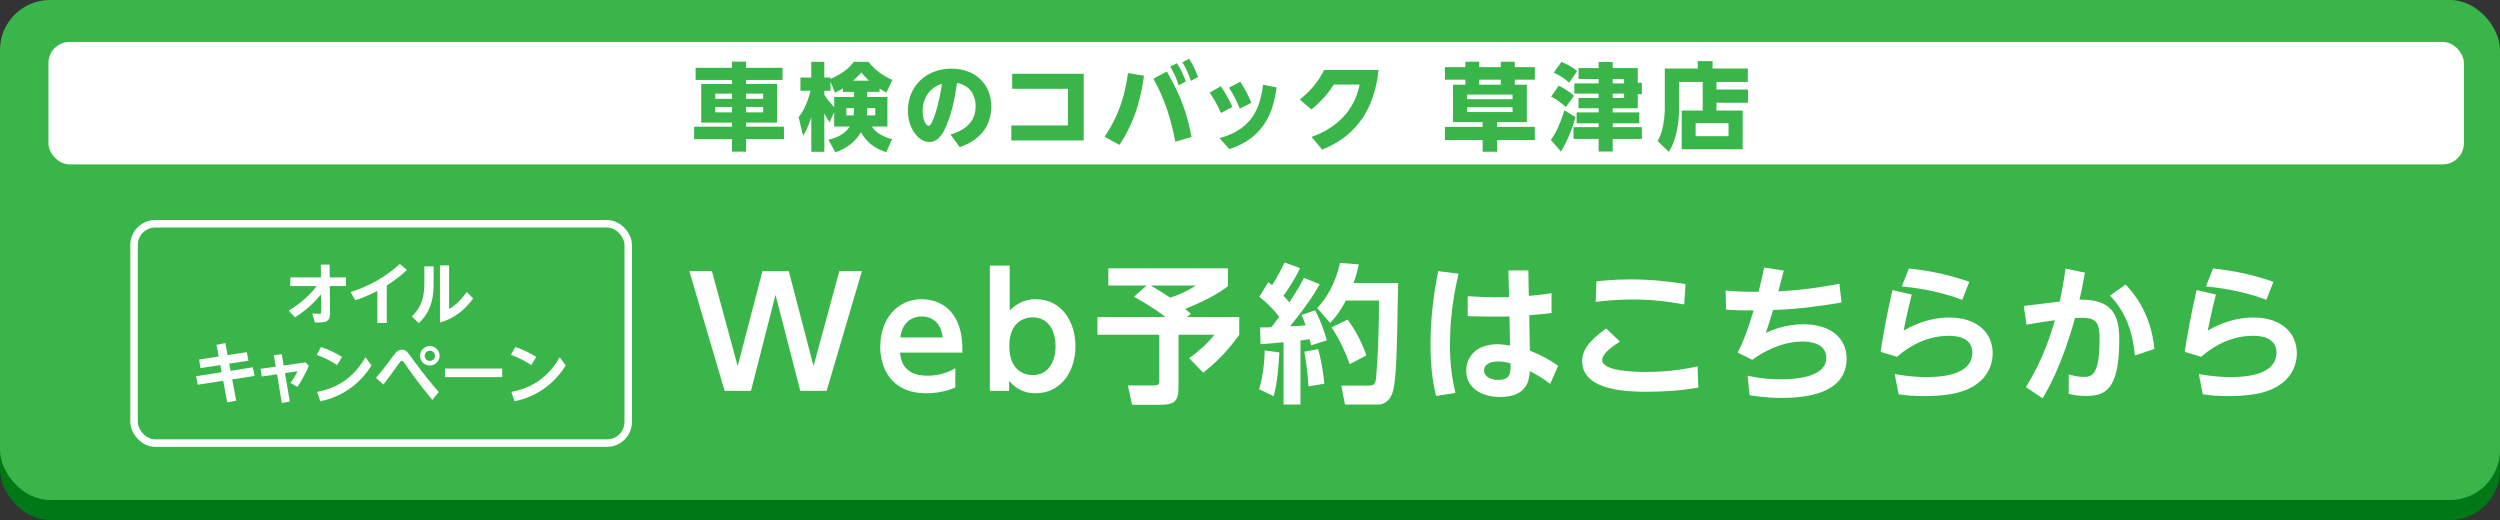 <?xml version="1.0" encoding="UTF-8"?>
<svg xmlns="http://www.w3.org/2000/svg" xmlns:xlink="http://www.w3.org/1999/xlink" viewBox="0 0 1000 208">
  <rect x="0" y="0" width="1000" height="208" fill="#333333" stroke="none"/>
  <defs>
    <style>
      .cls-1 {
        fill: #39b54a;
      }

      .cls-2 {
        fill: #fff;
      }

      .cls-3, .cls-4 {
        fill: none;
      }

      .cls-5 {
        clip-path: url(#clippath-1);
      }

      .cls-6 {
        fill: url(#_名称未設定グラデーション_417);
        fill-rule: evenodd;
        mix-blend-mode: multiply;
      }

      .cls-7 {
        isolation: isolate;
      }

      .cls-8 {
        fill: #007816;
      }

      .cls-4 {
        stroke: #fff;
        stroke-miterlimit: 10;
        stroke-width: 3px;
      }

      .cls-9 {
        clip-path: url(#clippath);
      }
    </style>
    <clipPath id="clippath">
      <rect class="cls-3" x="-460" y="-1356.07" width="1920" height="992"/>
    </clipPath>
    <clipPath id="clippath-1">
      <rect class="cls-3" x="-460.28" y="-1356.07" width="1920.65" height="992"/>
    </clipPath>
    <radialGradient id="_名称未設定グラデーション_417" data-name="名称未設定グラデーション 417" cx="682.21" cy="-687.73" fx="682.21" fy="-687.73" r="2066.78" gradientUnits="userSpaceOnUse">
      <stop offset="0" stop-color="#fff"/>
      <stop offset="0" stop-color="#fffefe"/>
      <stop offset=".12" stop-color="#ffedc3"/>
      <stop offset=".25" stop-color="#ffdd8f"/>
      <stop offset=".37" stop-color="#ffd063"/>
      <stop offset=".5" stop-color="#ffc53f"/>
      <stop offset=".62" stop-color="#ffbd23"/>
      <stop offset=".75" stop-color="#ffb70f"/>
      <stop offset=".87" stop-color="#ffb403"/>
      <stop offset="1" stop-color="#ffb300"/>
    </radialGradient>
  </defs>
  <g class="cls-7">
    <g id="_デザイン" data-name="デザイン">
      <g class="cls-9">
        <g class="cls-5">
          <path class="cls-6" d="M516.71-2747.93l79.94-4.87,85.56,2065.06-165.5-2060.2ZM466.55-1963.77l215.66,1276.04-265.22-2049.75-79.22,11.81,128.77,761.89M682.21-687.73l-442.85-2018.83-77.88,18.67L682.21-687.73ZM682.21-687.73L65.09-2660.29l-75.96,25.39L682.21-687.73ZM682.21-687.73L-104.48-2598.99l-73.46,31.91L682.21-687.73ZM682.21-687.73l-950.28-1835.42-70.4,38.19L682.21-687.73ZM682.21-687.73L-424.42-2433.35l-66.8,44.19L682.21-687.73ZM682.21-687.73l-1254.56-1642.53-62.7,49.84L682.21-687.73ZM682.21-687.73l-1392.94-1526.93-58.11,55.11L682.21-687.73ZM682.21-687.73l-1520.72-1399.72-53.09,59.97L682.21-687.73ZM682.21-687.73L-954.71-1949.59l-47.66,64.37L682.21-687.73ZM682.21-687.73l-1740.68-1114.39-41.87,68.28L682.21-687.73ZM682.21-687.73l-1831.18-958.44-35.76,71.67L682.21-687.73ZM682.21-687.73l-1907.74-795.19-29.38,74.51L682.21-687.73ZM682.21-687.73l-1969.79-625.89-22.77,76.79L682.21-687.73ZM682.21-687.73l-2016.84-451.83-15.99,78.48,2032.83,373.35ZM682.21-687.73l-2048.55-274.33-9.09,79.57,2057.64,194.76ZM682.21-687.73l-2064.66-94.75-2.12,80.06,2066.78,14.68ZM682.21-687.73l-2065.06,85.56,4.87,79.94,2060.2-165.5ZM682.21-687.73L-1367.53-422.51l11.81,79.22,2037.93-344.43ZM682.21-687.73L-1336.62-244.88l18.67,77.88L682.21-687.73ZM682.21-687.73L-1290.34-70.61l25.39,75.96L682.21-687.73ZM682.21-687.73L-1229.05,98.96l31.91,73.46L682.21-687.73ZM682.21-687.73L-1153.21,262.55l38.19,70.4L682.21-687.73ZM682.21-687.73L-1063.4,418.9l44.19,66.8L682.21-687.73ZM682.21-687.73L-960.31,566.83l49.84,62.7L682.21-687.73ZM682.21-687.73L-844.72,705.21l55.11,58.11L682.21-687.73ZM682.21-687.73L-717.51,832.99l59.97,53.09L682.21-687.73ZM682.21-687.73L-579.64,949.2l64.37,47.66L682.21-687.73ZM682.21-687.73L-432.17,1052.95l68.28,41.87L682.21-687.73ZM682.21-687.73L-276.22,1143.45l71.67,35.76L682.21-687.73ZM682.21-687.73L-112.98,1220.01l74.51,29.38L682.21-687.73ZM682.21-687.73L56.32,1282.06l76.79,22.77L682.21-687.73ZM682.21-687.73L230.38,1329.11l78.48,15.99,373.35-2032.83ZM682.21-687.73L407.88,1360.82l79.57,9.09,194.76-2057.64ZM682.21-687.73l-94.75,2064.66,80.06,2.12,14.68-2066.78ZM682.21-687.73l85.56,2065.06,79.94-4.87-165.5-2060.2ZM682.21-687.73l265.22,2049.75,79.22-11.81-344.43-2037.93ZM682.21-687.73l442.85,2018.83,77.88-18.67L682.21-687.73ZM682.21-687.73l617.12,1972.55,75.96-25.39L682.21-687.73ZM682.21-687.73l786.69,1911.26,73.46-31.91L682.21-687.73ZM682.21-687.73l950.28,1835.42,70.4-38.2L682.21-687.73ZM682.21-687.73l1106.63,1745.62,66.8-44.19L682.21-687.73ZM682.21-687.73L1936.77,954.8l62.7-49.84L682.21-687.73ZM682.21-687.73l1392.94,1526.93,58.11-55.11L682.21-687.73ZM682.21-687.73l1520.72,1399.72,53.09-59.97L682.21-687.73ZM682.21-687.73l1636.93,1261.86,47.66-64.37L682.21-687.73ZM682.21-687.73L2422.89,426.65l41.87-68.28L682.21-687.73ZM682.21-687.73l1831.18,958.44,35.76-71.67L682.21-687.73ZM682.21-687.73L2589.96,107.46l29.38-74.51L682.21-687.73ZM682.21-687.73L2652-61.84l22.77-76.79L682.21-687.73ZM682.21-687.73l2016.84,451.83,15.99-78.48-2032.83-373.35ZM682.21-687.73l2048.55,274.33,9.09-79.57-2057.64-194.76ZM682.21-687.73l2064.66,94.75,2.12-80.06-2066.78-14.68ZM682.21-687.73l2065.06-85.56-4.87-79.94-2060.2,165.5ZM682.21-687.73l2049.75-265.22-11.81-79.22-2037.93,344.43ZM682.21-687.73l2018.83-442.85-18.67-77.88L682.21-687.73ZM682.21-687.73l1972.55-617.12-25.39-75.96L682.21-687.73ZM682.21-687.73l1911.26-786.69-31.91-73.46L682.21-687.73ZM682.21-687.73l1835.42-950.28-38.2-70.4L682.21-687.73ZM682.21-687.73l1745.62-1106.63-44.19-66.8L682.21-687.73ZM682.21-687.73l1642.53-1254.56-49.84-62.7L682.21-687.73ZM682.21-687.73l1526.93-1392.94-55.11-58.11L682.21-687.73ZM682.21-687.73l1399.72-1520.72-59.97-53.09L682.21-687.73ZM682.21-687.73l1261.85-1636.93-64.37-47.66L682.21-687.73ZM682.21-687.73l1114.39-1740.68-68.28-41.87L682.21-687.73ZM682.21-687.73l958.43-1831.18-71.67-35.76L682.21-687.73ZM682.21-687.73l795.19-1907.74-74.51-29.38L682.21-687.73ZM682.21-687.73l625.89-1969.79-76.79-22.77L682.21-687.73ZM682.21-687.73l451.83-2016.84-78.48-15.99-373.35,2032.84ZM682.21-687.73l274.33-2048.55-79.57-9.09-194.76,2057.64ZM682.21-687.73l94.75-2064.66-80.06-2.12-14.68,2066.78Z"/>
        </g>
      </g>
      <g>
        <rect class="cls-8" y="8" width="1000" height="200" rx="20" ry="20"/>
        <rect class="cls-1" width="1000" height="200" rx="20" ry="20"/>
        <rect class="cls-2" x="19.37" y="16.77" width="966.19" height="48.99" rx="8.46" ry="8.46"/>
        <g>
          <path class="cls-1" d="M313.01,31.98h-14.59v1.6h12.39v15.46h-12.39v1.63h15.16v4.98h-15.16v5.01h-5.62v-5.01h-15.16v-4.98h15.16v-1.63h-12.31v-15.46h12.31v-1.6h-14.55v-4.86h14.55v-2.47h5.62v2.47h14.59v4.86ZM286.11,37.45v2.09h6.69v-2.09h-6.69ZM286.11,42.77v2.17h6.69v-2.17h-6.69ZM298.42,37.45v2.09h6.84v-2.09h-6.84ZM298.42,42.77v2.17h6.84v-2.17h-6.84Z"/>
          <path class="cls-1" d="M351.85,36.76h-4.98v2.01h8.09v11.85h-6.23c1.63,2.74,5.32,4.37,8.09,5.05l-2.32,5.21c-4.29-1.41-7.71-3.65-10.11-7.98-2.24,3.88-6,6.61-10.26,8.02l-2.74-5.02c1.56-.38,6.12-1.48,8.47-5.28h-6.19v-5.81l-1.86,4.1c-.53-.76-1.14-1.67-2.09-3.57v15.39h-5.21v-13.87c-.27.91-1.22,4.07-3.27,7.45l-1.79-7.45c1.06-1.37,3.15-4.1,4.75-10.56h-4.03v-5.28h4.33v-6.31h5.21v6.31h2.47v.57c5.81-2.58,7.83-4.94,9.35-6.88h5.85c2.74,3.46,5.32,5.24,9.57,7.29l-2.39,5.02c-1.6-.87-2.13-1.22-2.74-1.6v1.33ZM337.14,35.36c-1.22.8-2.17,1.25-3.12,1.71l-1.82-4.33v3.57h-2.47v1.6c1.1,1.75,2.43,3.38,3.95,4.9v-4.03h7.94v-2.01h-4.48v-1.41ZM341.62,43.26h-3.08v2.89h2.89c.08-.42.19-1.18.19-2.24v-.65ZM347.67,32.28c-1.63-1.48-2.43-2.43-3.15-3.31-.8.95-1.33,1.56-3.31,3.31h6.46ZM350.1,46.15v-2.89h-3.23c0,1.22,0,1.6-.15,2.89h3.38Z"/>
          <path class="cls-1" d="M380.22,53.82c4.18-1.29,10.03-3.95,10.03-11.28,0-1.82-.3-7.94-7.45-9.38-.57,3.99-1.56,10.83-4.33,17.29-1.52,3.5-3.42,6.34-6.76,6.34-4.29,0-8.55-5.32-8.55-12.58,0-9.61,7.22-16.76,17.4-16.76,9.38,0,15.96,6.04,15.96,15.16,0,11.97-10.41,15.46-12.65,16.22l-3.65-5.02ZM369.05,44.4c0,3.46,1.29,5.93,2.43,5.93.91,0,1.86-2.66,2.32-3.95,1.94-5.59,2.66-10.71,2.96-12.88-5.24,1.67-7.71,6.16-7.71,10.9Z"/>
          <path class="cls-1" d="M404.53,50.18h22.64v-14.67h-22.3v-6h28.61v26.67h-28.95v-6Z"/>
          <path class="cls-1" d="M457.59,30.3c-.84,6.57-3.04,17.74-9.84,27.66l-5.93-3.27c6.27-9.19,8.32-17.74,9.38-25.46l6.38,1.06ZM470.09,56.71c-2.32-13.34-6.65-21.39-8.7-25.23l5.32-2.89c5.7,9.73,8.32,17.52,9.88,26.18l-6.5,1.94ZM470.74,25.29c1.6,2.28,2.58,4.63,3.61,7.29l-2.89,1.52c-.95-2.93-1.79-4.83-3.38-7.45l2.66-1.37ZM475.64,23.5c1.52,2.32,2.32,4.1,3.57,7.29l-2.85,1.56c-1.1-3.15-1.63-4.45-3.42-7.45l2.7-1.41Z"/>
          <path class="cls-1" d="M488.33,34.48c1.71,2.55,3.12,4.98,4.63,8.25l-4.56,2.47c-1.41-3.19-2.51-5.13-4.52-8.17l4.45-2.55ZM510.64,34.94c-1.14,8.62-4.22,19.98-18.88,24.7l-3.95-4.37c10.75-3.04,16-9.16,17.4-21.35l5.43,1.03ZM496.12,32.7c1.86,2.89,3.12,5.28,4.41,8.4l-4.6,2.36c-1.37-3.31-2.39-5.32-4.33-8.4l4.52-2.36Z"/>
          <path class="cls-1" d="M524.65,54.77c6.72-2.36,16.68-8.05,19.22-20.97h-10.37c-1.6,2.51-3.88,5.85-8.93,9.99l-4.64-3.95c4.33-3.53,7.37-7.14,9.73-11.85h21.77c-2.28,21.96-15.35,28.95-22.61,31.84l-4.18-5.05Z"/>
          <path class="cls-1" d="M586.14,33.88v-2.01h-8.17v-5.01h8.17v-2.17h5.55v2.17h8.62v-2.17h5.59v2.17h8.02v5.01h-8.02v2.01h4.83v14.97h-11.89v1.9h15.08v5.28h-15.08v4.67h-5.78v-4.67h-15.08v-5.28h15.08v-1.9h-11.85v-14.97h4.94ZM586.86,37.83v1.86h18.16v-1.86h-18.16ZM586.86,42.88v1.94h18.16v-1.94h-18.16ZM600.31,33.88v-2.01h-8.62v2.01h8.62Z"/>
          <path class="cls-1" d="M630.22,46.87c-.99,3.76-3.27,9.69-5.85,13.72l-4.03-4.63c2.32-3.08,4.03-7.33,5.43-11.85l4.45,2.77ZM623.5,34.26c1.67.84,4.22,2.36,6.12,4.03l-3.31,4.56c-1.67-1.63-3.76-3.12-5.85-4.22l3.04-4.37ZM624.56,24.76c2.01.72,4.86,2.39,6.31,3.69l-3.23,4.6c-1.1-1.18-4.07-3.12-6.12-3.99l3.04-4.29ZM639.46,24.8h5.62v2.43h10.03v5.89h1.63v4.56h-1.63v5.62h-10.03v1.67h10.64v4.37h-10.64v1.52h11.67v4.71h-11.67v5.05h-5.62v-5.05h-10.07v-4.71h10.07v-1.52h-8.81v-4.37h8.81v-1.67h-8.05v-4.1h8.05v-1.75h-9.73v-4.1h9.73v-1.75h-8.05v-4.37h8.05v-2.43ZM645.08,31.6v1.75h4.56v-1.75h-4.56ZM645.08,37.45v1.75h4.56v-1.75h-4.56Z"/>
          <path class="cls-1" d="M686.58,35.81h12.61v5.28h-12.61v3.12h10.49v15.5h-24.39v-15.5h8.4v-11.44h-9.46v10.83c0,5.7-1.18,12.77-4.1,17.14l-4.52-4.37c2.2-3.15,2.92-9.54,2.92-12.96v-16h13.18v-2.96h5.93v2.96h14.1v5.36h-12.54v3.04ZM691.41,49.26h-13.15v5.21h13.15v-5.21Z"/>
        </g>
        <g>
          <path class="cls-2" d="M300.39,156.34h-10.55l-14.11-47.88h9.04l10.31,37.98,9.89-37.98h10.55l9.89,37.98,10.31-37.98h9.04l-14.11,47.88h-10.55l-9.89-38.4-9.83,38.4Z"/>
          <path class="cls-2" d="M360.01,141.04c.24,2.34.9,9.24,10.91,9.24,5.25,0,8.32-1.44,11.21-2.94v7.68c-1.81.72-5.67,2.28-11.58,2.28-15.07,0-18.45-11.34-18.45-18.54,0-11.28,6.87-19.08,16.64-19.08,3.92,0,11.09,1.44,14.47,9.72,1.57,3.72,1.81,8.1,1.75,11.64h-24.96ZM377.07,134.98c-.9-8.04-6.87-8.4-8.44-8.4-1.33,0-7.42.3-8.5,8.4h16.94Z"/>
          <path class="cls-2" d="M403.65,156.34h-7.72v-50.1h7.96v17.94c1.69-1.68,4.94-4.5,10.37-4.5,10.43,0,15.92,9.06,15.92,18.78,0,10.38-5.97,18.84-15.86,18.84-6.03,0-8.8-2.94-10.67-4.92v3.96ZM413.06,150.04c6.27,0,9.16-5.34,9.16-11.58s-2.89-11.52-9.16-11.52c-3.01,0-9.34,1.56-9.34,11.52s6.27,11.58,9.34,11.58Z"/>
          <path class="cls-2" d="M458.63,114.22h-15.31v-6.9h47.87v7.14c-4.34,3.42-10.49,6.42-17.12,9.12.48.36.72.54,2.29,1.98l-1.63,1.26h20.98v7.08c-5.43,7.62-10.49,12.06-14.41,15.18l-5.67-5.82c3.01-2.04,7.29-5.7,10.13-9.36h-14.35v20.34c0,6.3-1.21,7.68-7.84,7.68h-10.73l-1.69-7.74h10.13c2.35,0,2.41-.54,2.41-2.52v-17.76h-24.72v-7.08h27.19c-5.06-3.96-10.07-6.72-12.6-8.1l5.06-4.5ZM460.32,114.22c1.02.6,3.62,2.1,7.78,4.86,5.19-1.74,8.08-3.48,10.25-4.86h-18.03Z"/>
          <path class="cls-2" d="M511.74,140.98c-.24,5.46-.84,12.3-2.29,17.52l-5.79-2.82c1.45-4.92,2.17-10.86,2.23-15.54l5.85.84ZM504.03,130.96c2.29,0,3.38,0,4.52-.06,1.08-1.38,2.29-3,3.13-4.2-2.29-2.94-4.94-5.64-7.96-7.98l3.56-5.82c.84.6,1.09.84,1.57,1.14,2.53-3.9,4.04-7.14,5-9.06l6.15,2.28c-1.93,4.26-5.43,9.48-6.63,11.04.66.66,1.27,1.32,2.35,2.64,3.26-4.8,4.76-7.74,5.85-9.78l6.33,2.52c-2.41,4.32-4.94,8.22-11.88,16.86,1.81-.06,4.52-.24,6.21-.42-.72-2.22-1.09-3-1.63-4.14l5.43-1.86c.9,1.74,2.77,5.16,4.7,12l-6.27,2.04c-.3-1.2-.42-1.74-.6-2.46-.84.12-2.95.42-3.68.48v25.62h-6.75v-24.9c-4.22.42-6.93.6-9.22.78l-.18-6.72ZM527.24,139.66c1.75,6.06,2.35,12.24,2.47,13.86l-6.33,1.02c-.12-2.82-.84-10.2-1.69-13.86l5.55-1.02ZM543.52,105.76c-.42,1.92-.9,4.14-2.11,7.44h17.84c-.48,27.42-.66,39.96-2.41,44.34-.42.96-1.81,4.26-5.61,4.26h-13.26l-1.45-7.56h10.73c1.69,0,2.53-.18,3.01-1.92.24-.84,1.33-13.86,1.33-32.1h-13.26c-2.65,5.1-4.82,7.38-6.27,8.94l-5.18-5.94c3.68-3.78,7.42-10.08,9.1-18.06l7.54.6ZM539.05,127.84c2.77,3.78,5.67,8.76,7.48,14.34l-6.63,3.48c-1.33-3.78-4.04-10.08-7.29-14.7l6.45-3.12Z"/>
          <path class="cls-2" d="M583.42,109.48c-1.03,4.56-3.44,15.06-3.44,28.26,0,8.16.9,13.8,2.17,19.44l-7.72,1.2c-1.69-6.78-2.23-13.74-2.23-20.7,0-9.84,1.15-19.62,3.08-29.22l8.14,1.02ZM603.38,108.16h7.96l.18,10.2c5-.48,5.55-.54,9.1-1.08v7.92c-3.26.42-4.7.54-8.92.9l.24,14.16c4.1,1.62,7.11,3.12,11.33,6.06l-3.2,7.26c-3.01-2.34-5.18-3.6-8.14-5.1-.24,3.18-.72,10.32-12,10.32-6.69,0-13.44-3.18-13.44-10.56,0-4.62,3.08-10.56,12.72-10.56,1.27,0,1.87.12,4.82.54l-.24-11.64c-2.05.06-3.98.06-6.81.06-4.64,0-7.42-.12-9.89-.18v-7.98c7.23.42,10.01.48,16.52.36l-.24-10.68ZM599.16,144.58c-3.74,0-5.55,1.62-5.55,3.6,0,2.7,3.07,3.78,5.61,3.78,5.12,0,5.06-3,5-6.6-.78-.24-2.65-.78-5.06-.78Z"/>
          <path class="cls-2" d="M679.34,155.02c-6.51,1.2-13.87,1.68-20.44,1.68s-26.04,0-26.04-12.24c0-3.66,1.75-7.44,9.58-13.08l5.55,5.28c-1.69,1.02-7.11,4.44-7.11,7.32,0,4.5,12.66,4.8,17.72,4.8,10.07,0,17.36-1.56,20.44-2.22l.3,8.46ZM673.67,121.78c-7.11-1.32-13.5-1.98-20.74-1.98s-12.12.66-14.65.96l.3-8.22c2.29-.24,6.87-.78,13.57-.78,7.66,0,14.53.66,22.06,1.86l-.54,8.16Z"/>
          <path class="cls-2" d="M699.05,150.28c2.11.48,6.75,1.44,12.96,1.44,7.17,0,18.51-1.08,18.51-8.58,0-6.54-8.2-6.54-9.65-6.54-4.82,0-12.24,1.68-19.96,7.32l-5.85-2.88c2.35-4.62,3.86-8.52,6.39-16.86-4.58,0-6.75-.06-11.03-.3l-.18-7.68c3.2.3,6.75.54,13.2.54,1.02-4.14,1.45-6,2.23-9.72l7.84,1.2c-1.45,5.58-1.57,6.18-2.17,8.34,8.2-.42,16.34-1.5,24.42-3.06l.84,7.5c-9.04,1.56-18.21,2.7-27.37,3-1.33,4.5-1.99,6.42-2.89,9.18,2.11-1.02,7.6-3.48,15.01-3.48,11.58,0,17.3,6.12,17.3,13.68,0,15.12-18.81,15.78-26.22,15.78-5.97,0-10.67-.78-12.6-1.08l-.78-7.8Z"/>
          <path class="cls-2" d="M764.7,117.82c-1.81,7.26-2.59,11.04-3.26,14.4,2.11-1.2,9.16-5.22,18.21-5.22,11.58,0,17.42,6.42,17.42,14.28,0,6.24-3.56,11.94-10.97,14.82-4.52,1.74-10.25,2.34-16.64,2.34-4.94,0-8.38-.48-10.01-.72l-1.57-8.1c2.47.42,6.63,1.2,12.54,1.2,3.74,0,18.51,0,18.51-9.78,0-6.72-7.72-6.72-9.46-6.72-7.6,0-14.83,3.24-20.68,8.4l-6.57-1.98c1.08-6.78,2.35-14.28,4.76-24.72l7.72,1.8ZM784.9,119.92c-10.91-4.02-20.08-4.92-24.18-5.34l2.83-7.2c5.37.6,13.87,1.74,24.17,5.34l-2.83,7.2Z"/>
          <path class="cls-2" d="M833.97,109.06c-.96,5.52-1.33,7.2-2.17,10.8,13.38-.24,15.92,6.42,15.92,16.14,0,20.58-6.15,22.38-13.44,22.38-3.26,0-5.43-.48-6.81-.84l.06-7.8c1.21.36,3.32,1.02,5.91,1.02,3.01,0,6.39-.18,6.39-14.94,0-6.48-1.03-8.7-7.11-8.7-.84,0-1.15,0-2.71.06-5.18,18.78-10.61,28.14-12.96,32.16l-6.69-4.5c7.05-11.4,9.83-20.82,11.63-26.76-5.67.78-8.68,1.32-11.39,1.8l-1.09-7.5,14.35-1.74c.9-4.02,1.45-6.9,2.35-13.2l7.78,1.62ZM853.93,142.18c-.72-8.88-3.56-17.46-9.95-23.94l6.27-4.44c3.13,3.36,10.19,11.46,11.51,25.8l-7.84,2.58Z"/>
          <path class="cls-2" d="M886.36,117.82c-1.81,7.26-2.59,11.04-3.26,14.4,2.11-1.2,9.16-5.22,18.21-5.22,11.58,0,17.42,6.42,17.42,14.28,0,6.24-3.56,11.94-10.97,14.82-4.52,1.74-10.25,2.34-16.64,2.34-4.94,0-8.38-.48-10.01-.72l-1.57-8.1c2.47.42,6.63,1.2,12.54,1.2,3.74,0,18.51,0,18.51-9.78,0-6.72-7.72-6.72-9.46-6.72-7.6,0-14.83,3.24-20.68,8.4l-6.57-1.98c1.08-6.78,2.35-14.28,4.76-24.72l7.72,1.8ZM906.56,119.92c-10.91-4.02-20.08-4.92-24.18-5.34l2.83-7.2c5.37.6,13.87,1.74,24.17,5.34l-2.83,7.2Z"/>
        </g>
        <g>
          <rect class="cls-4" x="53.62" y="89.51" width="197.67" height="87.73" rx="8.46" ry="8.46"/>
          <g>
            <path class="cls-2" d="M128.31,105.83h3.53l.05,5.13h6.48v3.46h-6.46l.11,10.39c.03,3.64-1.03,4.37-6.1,4.16l-1-3.56c.76.05,1.82.11,2.63.11.92,0,.92-.19.92-1l-.05-6.8c-3.15,3.86-6.32,6.59-10.44,9.23l-2.47-2.73c5.51-3.32,8.98-6.88,11.15-9.8h-10.55v-3.46h12.26l-.05-5.13Z"/>
            <path class="cls-2" d="M154.71,129.21h-3.77v-12.85c-3.91,2.05-6.35,2.92-8.82,3.75l-1.87-3.29c10.82-3.43,16.98-8.83,19.67-11.23l2.88,2.38c-2.31,2.11-4.42,3.86-8.08,6.24v15.01Z"/>
            <path class="cls-2" d="M173.45,106.53v6.45c0,4.56-.24,10.88-5.91,16.28l-2.79-2.67c3.85-3.81,4.99-7.61,4.99-13.31v-6.75h3.72ZM179.64,106.16v17.44c2.88-1.67,5.15-4.13,7.08-6.8l2.55,2.59c-2.96,4.08-7.24,7.99-13.29,9.61v-22.84h3.66Z"/>
            <path class="cls-2" d="M101.15,146.94l.68,3.43-8.95,1.4,1.6,8.5-3.58.67-1.63-8.64-10.17,1.59-.65-3.4,10.2-1.62-.54-2.86-7.92,1.24-.54-3.46,7.84-1.19-.9-4.67,3.55-.7.9,4.8,7.7-1.16.62,3.4-7.68,1.19.54,2.86,8.93-1.4Z"/>
            <path class="cls-2" d="M115.91,160.62l-3.17.59-1.93-11.5-6.13.89-.46-3.08,6.08-.86-.79-4.59,3.2-.41.76,4.54,8.74-1.27,1.33,1.48c-1.79,3.91-3.09,6.15-4.56,8.31l-2.79-1.51c.87-1.24,1.82-2.65,2.85-4.7l-5.05.73,1.93,11.36Z"/>
            <path class="cls-2" d="M134.82,146.04c-2.55-1.7-4.88-2.89-8.14-4.08l1.71-3.16c3.09,1.03,5.62,2.24,8.41,3.97l-1.98,3.27ZM148.6,146.18c-6.1,9.72-14.68,13.17-20.48,14.33l-1.27-3.75c5.56-1.08,13.51-3.75,19.34-13.85l2.41,3.27Z"/>
            <path class="cls-2" d="M172.94,159.97c-5.02-5.97-8.55-11.01-11.1-14.63-.52-.76-.73-1-1.11-1-.33,0-.52.19-1.08.97-3.72,5.13-4.15,5.72-6.32,8.53l-2.93-2.7c1.44-1.67,3.07-3.56,6.81-8.69,1.03-1.38,1.87-2.56,3.53-2.56s1.98.57,4.37,3.83c4.86,6.67,7.71,9.96,10.39,13.09l-2.55,3.16ZM175.84,142.32c0,2.13-1.76,3.89-3.91,3.89s-3.93-1.75-3.93-3.89,1.79-3.91,3.93-3.91,3.91,1.73,3.91,3.91ZM169.87,142.32c0,1.11.92,2.05,2.06,2.05s2.06-.94,2.06-2.05c0-1.16-.95-2.05-2.06-2.05s-2.03.89-2.06,2.05Z"/>
            <path class="cls-2" d="M200.88,147.42v3.43h-22.9v-3.43h22.9Z"/>
            <path class="cls-2" d="M212.52,146.04c-2.55-1.7-4.88-2.89-8.14-4.08l1.71-3.16c3.09,1.03,5.62,2.24,8.41,3.97l-1.98,3.27ZM226.3,146.18c-6.1,9.72-14.68,13.17-20.48,14.33l-1.27-3.75c5.56-1.08,13.51-3.75,19.34-13.85l2.41,3.27Z"/>
          </g>
        </g>
      </g>
    </g>
  </g>
</svg>